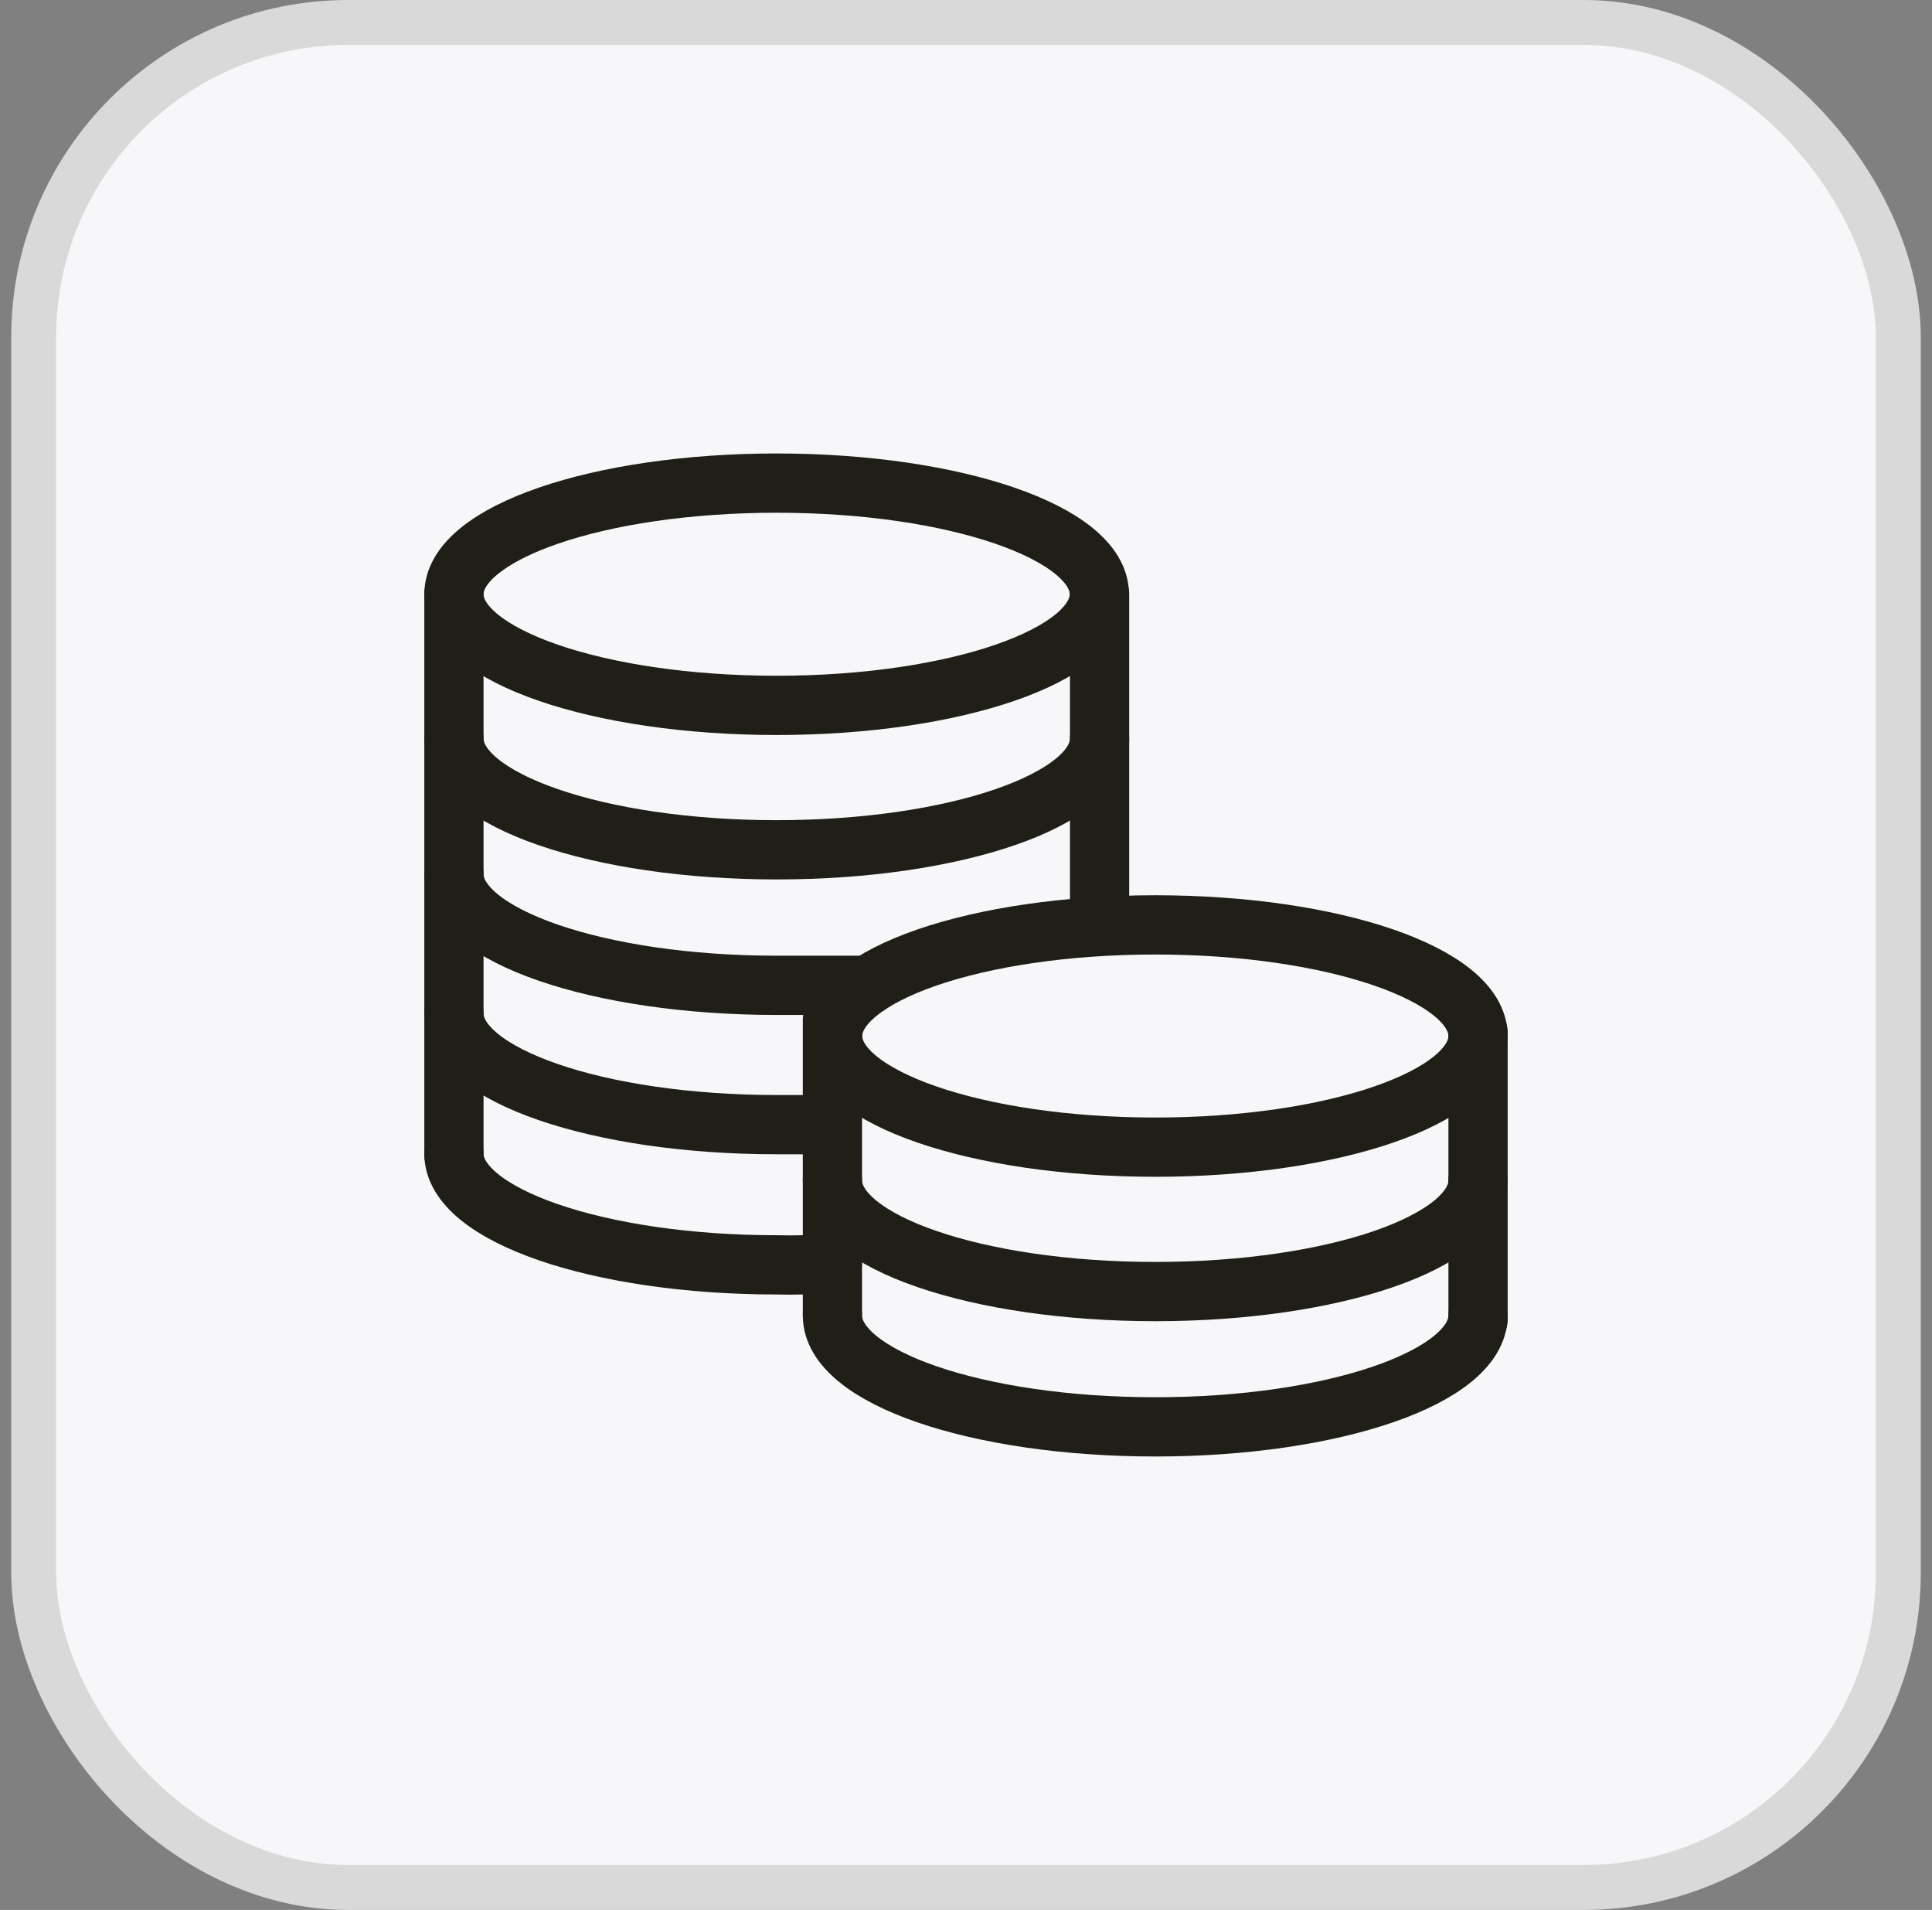 <svg width="86" height="85" viewBox="0 0 86 85" fill="none" xmlns="http://www.w3.org/2000/svg">
<rect x="0" y="0" width="86" height="85" fill="#808080" stroke="none"/>
<rect x="1.5" y="1" width="83" height="83" rx="14" fill="#F7F7F9"/>
<rect x="1.5" y="1" width="83" height="83" rx="14" stroke="#D9D9D9" stroke-width="2"/>
<path d="M34.571 31.392C42.505 31.392 48.936 29.177 48.936 26.446C48.936 23.714 42.505 21.5 34.571 21.5C26.637 21.5 20.206 23.714 20.206 26.446C20.206 29.177 26.637 31.392 34.571 31.392Z" stroke="#1F1E17" stroke-width="2.637" stroke-linecap="round"/>
<path d="M48.946 32.874C48.946 35.602 42.509 37.82 34.571 37.82C26.634 37.82 20.206 35.602 20.206 32.874" stroke="#1F1E17" stroke-width="2.637" stroke-linecap="round"/>
<path d="M38.639 43.851C38.262 43.851 34.958 43.851 34.571 43.851C26.634 43.851 20.206 41.633 20.206 38.905" stroke="#1F1E17" stroke-width="2.637" stroke-linecap="round"/>
<path d="M36.308 50.051C35.742 50.051 35.156 50.051 34.571 50.051C26.634 50.051 20.206 47.843 20.206 45.105" stroke="#1F1E17" stroke-width="2.637" stroke-linecap="round"/>
<path d="M37.053 56.215C36.228 56.289 35.399 56.314 34.571 56.291C26.634 56.291 20.206 54.072 20.206 51.345" stroke="#1F1E17" stroke-width="2.637" stroke-linecap="round"/>
<path d="M20.206 51.391V26.464" stroke="#1F1E17" stroke-width="2.637" stroke-linecap="round"/>
<path d="M48.946 40.622V26.445" stroke="#1F1E17" stroke-width="2.637" stroke-linecap="round"/>
<path d="M51.428 51.053C59.362 51.053 65.793 48.838 65.793 46.107C65.793 43.375 59.362 41.161 51.428 41.161C43.495 41.161 37.063 43.375 37.063 46.107C37.063 48.838 43.495 51.053 51.428 51.053Z" stroke="#1F1E17" stroke-width="2.637" stroke-linecap="round"/>
<path d="M65.793 52.534C65.793 55.271 59.366 57.48 51.428 57.48C43.491 57.48 37.054 55.271 37.054 52.534" stroke="#1F1E17" stroke-width="2.637" stroke-linecap="round"/>
<path d="M65.793 58.546C65.793 61.283 59.366 63.501 51.428 63.501C43.491 63.501 37.054 61.292 37.054 58.546" stroke="#1F1E17" stroke-width="2.637" stroke-linecap="round"/>
<path d="M37.054 58.471V45.398" stroke="#1F1E17" stroke-width="2.637" stroke-linecap="round"/>
<path d="M65.793 58.745V45.937" stroke="#1F1E17" stroke-width="2.637" stroke-linecap="round"/>
</svg>
